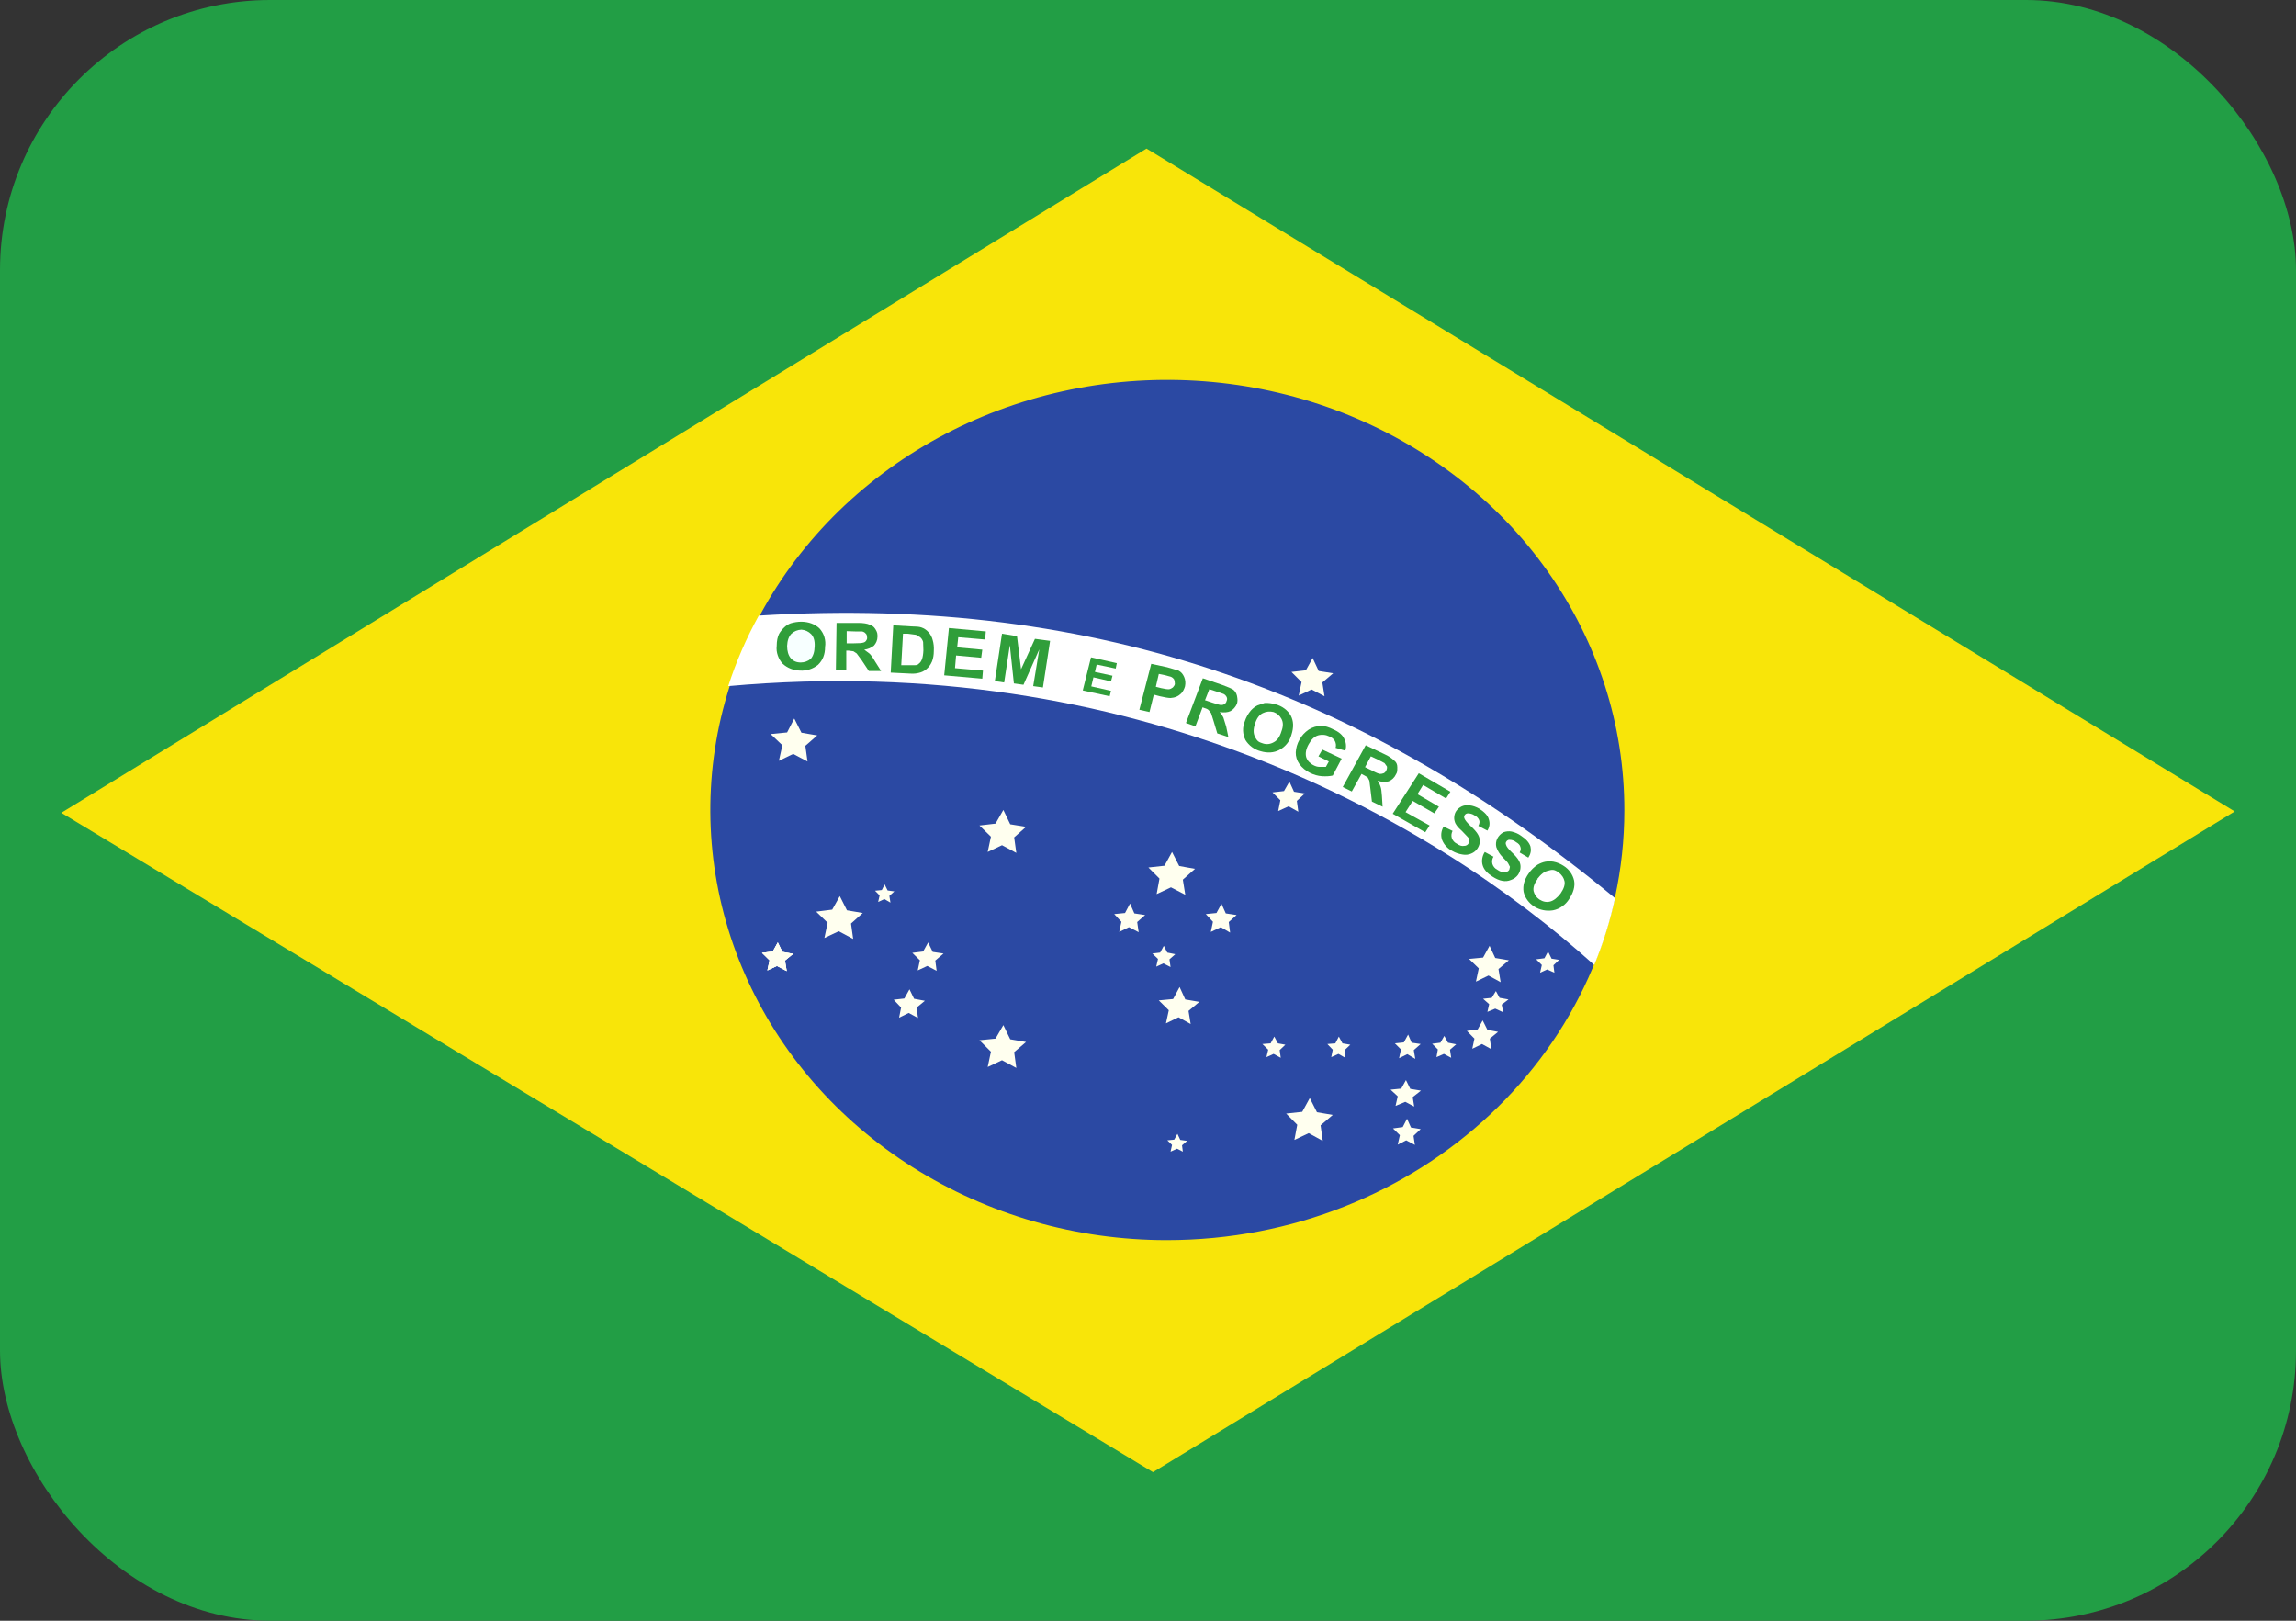 <svg width="17" height="12" viewBox="0 0 17 12" fill="none" xmlns="http://www.w3.org/2000/svg">
<rect x="0" y="0" width="17" height="12" fill="#333333" stroke="none"/>
<g clip-path="url(#clip0_60850_947)">
<path fill-rule="evenodd" clip-rule="evenodd" d="M0 0H17V12H0V0Z" fill="#229E45"/>
<path fill-rule="evenodd" clip-rule="evenodd" d="M8.537 10.9L16.546 6.008L8.489 1.1L0.454 6.018L8.537 10.9Z" fill="#F8E509"/>
<path fill-rule="evenodd" clip-rule="evenodd" d="M12.027 6C12.027 7.758 10.511 9.182 8.638 9.182C7.969 9.182 7.315 8.994 6.759 8.643C6.203 8.292 5.77 7.795 5.515 7.212C5.26 6.63 5.194 5.99 5.325 5.372C5.457 4.755 5.78 4.188 6.253 3.743C6.727 3.298 7.33 2.995 7.987 2.873C8.643 2.751 9.323 2.815 9.941 3.056C10.559 3.298 11.088 3.706 11.459 4.23C11.83 4.754 12.028 5.37 12.027 6Z" fill="#2B49A3"/>
<path fill-rule="evenodd" clip-rule="evenodd" d="M7.525 7.907L7.419 7.85L7.313 7.9L7.337 7.787L7.252 7.702L7.371 7.69L7.429 7.59L7.48 7.695L7.597 7.715L7.509 7.79M9.794 8.447L9.69 8.39L9.584 8.44L9.605 8.328L9.523 8.245L9.642 8.232L9.698 8.13L9.751 8.235L9.868 8.255L9.778 8.332M8.816 7.582L8.726 7.532L8.633 7.577L8.654 7.48L8.58 7.407L8.686 7.397L8.734 7.308L8.776 7.4L8.88 7.418L8.8 7.485M11.111 7.272L11.021 7.223L10.928 7.268L10.949 7.17L10.877 7.1L10.981 7.09L11.029 7.003L11.071 7.093L11.172 7.11L11.095 7.175M8.776 6.625L8.67 6.57L8.564 6.62L8.585 6.505L8.503 6.423L8.622 6.41L8.678 6.308L8.731 6.412L8.848 6.433L8.758 6.513M5.979 5.638L5.873 5.582L5.767 5.633L5.793 5.518L5.706 5.435L5.828 5.423L5.881 5.32L5.934 5.425L6.051 5.445L5.963 5.522M6.317 6.952L6.21 6.895L6.104 6.945L6.128 6.832L6.043 6.75L6.162 6.735L6.218 6.635L6.271 6.74L6.388 6.76L6.301 6.838M9.807 5.155L9.711 5.105L9.616 5.15L9.637 5.05L9.562 4.975L9.669 4.963L9.719 4.872L9.764 4.968L9.871 4.985L9.791 5.053M9.613 6.01L9.541 5.97L9.464 6.005L9.48 5.925L9.422 5.867L9.507 5.857L9.547 5.787L9.581 5.862L9.661 5.875L9.602 5.93M5.825 7.19L5.753 7.152L5.682 7.185L5.698 7.11L5.642 7.055L5.722 7.045L5.759 6.978L5.793 7.048L5.873 7.062L5.812 7.112M11.13 7.495L11.071 7.468L11.013 7.492L11.026 7.435L10.981 7.395L11.045 7.388L11.076 7.338L11.103 7.388L11.169 7.4L11.119 7.438" fill="#FFFFEF"/>
<path fill-rule="evenodd" clip-rule="evenodd" d="M5.825 7.19L5.753 7.152L5.682 7.185L5.698 7.11L5.642 7.055L5.722 7.045L5.759 6.978L5.793 7.048L5.873 7.062L5.812 7.112" fill="#FFFFEF"/>
<path fill-rule="evenodd" clip-rule="evenodd" d="M5.825 7.19L5.753 7.152L5.682 7.185L5.698 7.11L5.642 7.055L5.722 7.045L5.759 6.978L5.793 7.048L5.873 7.062L5.812 7.112M6.935 7.188L6.866 7.152L6.795 7.185L6.811 7.11L6.755 7.055L6.835 7.045L6.872 6.978L6.906 7.048L6.986 7.06L6.925 7.112M6.797 7.537L6.728 7.5L6.657 7.535L6.672 7.46L6.617 7.402L6.696 7.393L6.734 7.325L6.768 7.395L6.848 7.41L6.787 7.46M9.108 6.905L9.039 6.865L8.965 6.9L8.981 6.825L8.928 6.768L9.007 6.76L9.044 6.692L9.076 6.763L9.156 6.775L9.098 6.827M8.431 6.902L8.359 6.865L8.287 6.9L8.303 6.825L8.25 6.768L8.33 6.76L8.367 6.69L8.399 6.763L8.479 6.775L8.42 6.827M6.593 6.683L6.548 6.657L6.502 6.678L6.513 6.63L6.479 6.595L6.529 6.59L6.55 6.548L6.572 6.593L6.622 6.6L6.585 6.633M11.042 7.768L10.973 7.73L10.901 7.765L10.917 7.69L10.861 7.633L10.941 7.622L10.978 7.555L11.013 7.625L11.092 7.64L11.031 7.69M10.479 7.84L10.42 7.805L10.359 7.835L10.373 7.77L10.328 7.725L10.394 7.718L10.426 7.66L10.452 7.72L10.519 7.73L10.468 7.775M10.745 7.832L10.691 7.803L10.636 7.827L10.646 7.77L10.604 7.728L10.665 7.72L10.694 7.67L10.721 7.72L10.782 7.732L10.736 7.772M11.509 7.202L11.456 7.178L11.403 7.202L11.416 7.145L11.374 7.103L11.435 7.095L11.462 7.045L11.488 7.098L11.544 7.107L11.502 7.147M10.471 8.193L10.405 8.158L10.333 8.188L10.349 8.117L10.296 8.068L10.375 8.06L10.41 7.997L10.442 8.062L10.521 8.075L10.46 8.123M10.476 8.477L10.412 8.443L10.349 8.475L10.365 8.405L10.314 8.355L10.386 8.345L10.418 8.283L10.447 8.348L10.519 8.36L10.466 8.41M9.961 7.832L9.91 7.803L9.857 7.827L9.868 7.772L9.828 7.73L9.887 7.725L9.913 7.675L9.94 7.725L9.998 7.735L9.956 7.775M9.483 7.832L9.43 7.803L9.377 7.827L9.39 7.772L9.347 7.73L9.408 7.725L9.435 7.675L9.462 7.725L9.517 7.735L9.475 7.775M8.667 7.16L8.614 7.133L8.561 7.157L8.574 7.1L8.532 7.06L8.59 7.053L8.617 7.003L8.643 7.053L8.702 7.065L8.659 7.103M8.758 8.527L8.715 8.505L8.667 8.527L8.678 8.477L8.643 8.443L8.694 8.438L8.718 8.395L8.739 8.44L8.79 8.447L8.752 8.48M7.525 6.315L7.419 6.258L7.313 6.308L7.337 6.195L7.252 6.112L7.371 6.098L7.429 5.997L7.48 6.103L7.597 6.122L7.509 6.2" fill="#FFFFEF"/>
<path fill-rule="evenodd" clip-rule="evenodd" d="M11.804 7.145C11.87 6.984 11.922 6.819 11.958 6.65C10.157 5.162 8.152 4.4 5.618 4.558C5.526 4.725 5.45 4.9 5.392 5.08C8.394 4.81 10.598 6.06 11.804 7.145Z" fill="white"/>
<path d="M10.997 6.31L11.058 6.343C11.048 6.359 11.045 6.379 11.05 6.397C11.056 6.416 11.069 6.431 11.087 6.44C11.105 6.453 11.123 6.459 11.14 6.457C11.156 6.457 11.168 6.452 11.175 6.44L11.18 6.418L11.167 6.393C11.162 6.384 11.148 6.369 11.127 6.348C11.105 6.326 11.089 6.301 11.079 6.272C11.074 6.251 11.076 6.229 11.086 6.209C11.096 6.189 11.112 6.173 11.132 6.162C11.152 6.155 11.173 6.153 11.193 6.157C11.218 6.163 11.242 6.173 11.262 6.188C11.3 6.213 11.323 6.239 11.332 6.268C11.335 6.282 11.336 6.296 11.333 6.31C11.33 6.325 11.324 6.338 11.316 6.35L11.252 6.312C11.261 6.296 11.262 6.282 11.257 6.27C11.254 6.257 11.243 6.245 11.225 6.235C11.212 6.224 11.195 6.218 11.178 6.218C11.173 6.217 11.168 6.218 11.164 6.221C11.159 6.223 11.156 6.226 11.154 6.23C11.148 6.237 11.147 6.245 11.151 6.255C11.154 6.268 11.169 6.287 11.193 6.31C11.218 6.333 11.236 6.354 11.246 6.372C11.256 6.389 11.26 6.408 11.258 6.426C11.257 6.445 11.25 6.462 11.239 6.478C11.226 6.495 11.209 6.508 11.188 6.515C11.168 6.524 11.146 6.526 11.124 6.522C11.101 6.518 11.076 6.507 11.05 6.49C11.011 6.465 10.987 6.438 10.978 6.407C10.973 6.391 10.972 6.373 10.975 6.356C10.978 6.339 10.984 6.322 10.994 6.308L10.997 6.31ZM10.689 6.12L10.755 6.152C10.746 6.17 10.744 6.189 10.75 6.207C10.757 6.225 10.77 6.239 10.787 6.247C10.806 6.261 10.824 6.266 10.84 6.263C10.856 6.263 10.868 6.256 10.875 6.242L10.88 6.223C10.88 6.214 10.876 6.206 10.867 6.197L10.824 6.152C10.794 6.126 10.776 6.103 10.771 6.082C10.767 6.07 10.766 6.056 10.768 6.043C10.77 6.029 10.774 6.017 10.782 6.005C10.792 5.99 10.807 5.978 10.824 5.97C10.842 5.962 10.863 5.96 10.883 5.963C10.907 5.966 10.931 5.975 10.952 5.987C10.992 6.013 11.016 6.038 11.023 6.065C11.028 6.079 11.03 6.094 11.028 6.109C11.026 6.123 11.021 6.137 11.013 6.15L10.946 6.115C10.955 6.098 10.957 6.084 10.952 6.072C10.945 6.056 10.933 6.044 10.917 6.037C10.903 6.027 10.885 6.022 10.867 6.022C10.862 6.023 10.858 6.024 10.854 6.026C10.851 6.028 10.848 6.031 10.845 6.035C10.84 6.042 10.839 6.05 10.843 6.06C10.848 6.073 10.863 6.092 10.888 6.115C10.915 6.14 10.932 6.16 10.941 6.175C10.951 6.191 10.957 6.209 10.957 6.228C10.957 6.246 10.951 6.264 10.941 6.28C10.93 6.298 10.913 6.312 10.893 6.32C10.873 6.329 10.851 6.331 10.829 6.327C10.802 6.323 10.776 6.314 10.752 6.3C10.718 6.283 10.692 6.254 10.678 6.22C10.672 6.204 10.67 6.186 10.672 6.169C10.674 6.152 10.68 6.135 10.689 6.12ZM10.312 6.025L10.505 5.725L10.739 5.862L10.707 5.912L10.537 5.812L10.495 5.88L10.654 5.973L10.62 6.022L10.46 5.93L10.407 6.013L10.585 6.112L10.553 6.162L10.312 6.025ZM9.762 5.6L9.791 5.55L9.934 5.617L9.868 5.742C9.847 5.747 9.82 5.749 9.788 5.747C9.758 5.745 9.728 5.736 9.701 5.723C9.669 5.707 9.641 5.685 9.621 5.657C9.603 5.632 9.593 5.601 9.594 5.57C9.596 5.538 9.605 5.506 9.621 5.478C9.637 5.447 9.661 5.422 9.69 5.402C9.718 5.384 9.751 5.374 9.786 5.375C9.81 5.375 9.839 5.383 9.871 5.4C9.913 5.418 9.941 5.442 9.953 5.47C9.967 5.497 9.97 5.528 9.961 5.558L9.889 5.537C9.894 5.521 9.892 5.503 9.884 5.487C9.877 5.473 9.863 5.461 9.841 5.452C9.829 5.446 9.815 5.442 9.801 5.441C9.787 5.44 9.773 5.441 9.759 5.445C9.732 5.453 9.709 5.475 9.69 5.51C9.67 5.545 9.664 5.577 9.671 5.605C9.675 5.618 9.682 5.63 9.691 5.64C9.701 5.65 9.712 5.659 9.724 5.665C9.739 5.673 9.754 5.678 9.77 5.678H9.817L9.839 5.638L9.762 5.6ZM7.366 5.043L7.419 4.692L7.53 4.71L7.56 4.955L7.663 4.73L7.775 4.745L7.722 5.09L7.65 5.08L7.695 4.808L7.578 5.07L7.507 5.06L7.477 4.777L7.435 5.053L7.366 5.043ZM6.991 5L7.026 4.65L7.299 4.675L7.294 4.735L7.095 4.718L7.087 4.793L7.273 4.81L7.265 4.87L7.079 4.853L7.071 4.947L7.278 4.965L7.273 5.025L6.991 5Z" fill="#309E3A"/>
<path d="M5.751 4.782C5.751 4.746 5.757 4.716 5.769 4.692C5.779 4.675 5.792 4.659 5.807 4.645C5.82 4.632 5.836 4.622 5.854 4.615C5.881 4.607 5.908 4.603 5.934 4.603C5.989 4.604 6.033 4.621 6.067 4.652C6.084 4.671 6.097 4.693 6.104 4.717C6.111 4.741 6.113 4.766 6.109 4.79C6.109 4.845 6.092 4.889 6.056 4.923C6.02 4.952 5.972 4.968 5.924 4.965C5.876 4.964 5.83 4.946 5.796 4.915C5.779 4.897 5.767 4.876 5.759 4.853C5.751 4.83 5.748 4.806 5.751 4.782Z" fill="#309E3A"/>
<path d="M5.828 4.782C5.828 4.821 5.837 4.851 5.854 4.872C5.872 4.894 5.897 4.905 5.929 4.905C5.956 4.905 5.983 4.895 6.003 4.878C6.021 4.857 6.031 4.827 6.032 4.785C6.034 4.745 6.025 4.715 6.006 4.695C5.987 4.676 5.962 4.664 5.934 4.662C5.906 4.663 5.879 4.674 5.86 4.692C5.84 4.713 5.83 4.742 5.828 4.782Z" fill="#F7FFFF"/>
<path d="M6.189 4.963L6.194 4.612H6.354C6.393 4.612 6.421 4.617 6.439 4.625C6.456 4.63 6.471 4.641 6.481 4.657C6.497 4.683 6.497 4.692 6.497 4.715C6.497 4.739 6.487 4.762 6.471 4.78C6.45 4.797 6.425 4.807 6.399 4.81L6.439 4.84C6.449 4.85 6.463 4.869 6.479 4.897L6.524 4.968H6.433L6.38 4.888L6.343 4.838L6.319 4.822L6.282 4.817H6.266V4.963H6.189Z" fill="#309E3A"/>
<path d="M6.269 4.763H6.322C6.359 4.763 6.382 4.761 6.391 4.758C6.4 4.756 6.407 4.752 6.412 4.745C6.419 4.735 6.422 4.727 6.42 4.72C6.42 4.705 6.416 4.695 6.409 4.69C6.404 4.683 6.395 4.678 6.383 4.675H6.33L6.269 4.673V4.763Z" fill="white"/>
<path d="M6.614 4.63L6.752 4.638C6.782 4.638 6.805 4.64 6.821 4.645C6.842 4.652 6.86 4.664 6.874 4.68C6.89 4.697 6.901 4.718 6.906 4.74C6.913 4.763 6.916 4.791 6.914 4.822C6.914 4.848 6.91 4.873 6.901 4.897C6.89 4.923 6.875 4.942 6.856 4.957C6.84 4.97 6.822 4.978 6.803 4.982C6.785 4.987 6.763 4.989 6.736 4.987L6.595 4.98L6.614 4.63Z" fill="#309E3A"/>
<path d="M6.686 4.692L6.673 4.925H6.774C6.788 4.925 6.798 4.921 6.805 4.912C6.814 4.906 6.821 4.895 6.827 4.88C6.832 4.865 6.836 4.843 6.837 4.815L6.835 4.753C6.831 4.739 6.824 4.727 6.813 4.718L6.782 4.7L6.72 4.692H6.686Z" fill="white"/>
<path d="M8.436 5.255L8.524 4.915L8.641 4.94L8.726 4.965C8.745 4.975 8.759 4.991 8.768 5.013C8.777 5.034 8.779 5.058 8.774 5.082C8.768 5.103 8.759 5.119 8.747 5.133C8.737 5.143 8.725 5.152 8.711 5.158C8.697 5.164 8.683 5.167 8.667 5.168C8.65 5.168 8.623 5.163 8.588 5.155L8.543 5.143L8.511 5.272L8.436 5.255Z" fill="#309E3A"/>
<path d="M8.58 4.99L8.558 5.085L8.598 5.095C8.627 5.102 8.646 5.104 8.657 5.103C8.667 5.101 8.676 5.096 8.684 5.09C8.691 5.083 8.697 5.074 8.699 5.065C8.699 5.053 8.697 5.043 8.694 5.032C8.688 5.022 8.679 5.014 8.667 5.01L8.617 4.997L8.582 4.99H8.58Z" fill="white"/>
<path d="M8.781 5.353L8.906 5.022L9.052 5.072C9.091 5.086 9.118 5.098 9.132 5.107C9.146 5.119 9.155 5.134 9.159 5.152C9.164 5.18 9.164 5.19 9.159 5.21C9.148 5.235 9.132 5.253 9.111 5.265C9.09 5.275 9.063 5.277 9.031 5.272C9.042 5.284 9.051 5.298 9.058 5.312L9.079 5.38L9.095 5.457L9.013 5.43L8.986 5.34L8.967 5.28L8.951 5.26C8.946 5.253 8.935 5.247 8.917 5.242L8.904 5.237L8.851 5.378L8.781 5.353Z" fill="#309E3A"/>
<path d="M8.925 5.185L8.975 5.202C9.011 5.214 9.033 5.22 9.042 5.22C9.051 5.22 9.059 5.218 9.066 5.213C9.075 5.207 9.08 5.2 9.082 5.19C9.087 5.18 9.087 5.17 9.082 5.16C9.077 5.151 9.07 5.143 9.06 5.138L9.007 5.12L8.954 5.103L8.922 5.185H8.925Z" fill="white"/>
<path d="M9.217 5.34C9.226 5.311 9.242 5.284 9.262 5.26C9.276 5.245 9.292 5.232 9.31 5.223L9.363 5.205C9.39 5.203 9.417 5.207 9.446 5.215C9.493 5.228 9.533 5.257 9.557 5.298C9.578 5.338 9.58 5.385 9.562 5.44C9.556 5.464 9.545 5.486 9.53 5.505C9.514 5.525 9.495 5.541 9.472 5.553C9.431 5.574 9.385 5.577 9.334 5.562C9.287 5.55 9.247 5.52 9.222 5.48C9.211 5.458 9.205 5.435 9.204 5.411C9.203 5.386 9.208 5.362 9.217 5.34Z" fill="#309E3A"/>
<path d="M9.292 5.36C9.279 5.398 9.279 5.43 9.292 5.455C9.31 5.492 9.323 5.495 9.353 5.505C9.379 5.513 9.406 5.51 9.432 5.495C9.457 5.482 9.476 5.455 9.488 5.415C9.502 5.378 9.502 5.348 9.488 5.322C9.476 5.299 9.455 5.281 9.43 5.272C9.403 5.265 9.374 5.268 9.35 5.28C9.323 5.293 9.304 5.32 9.292 5.36Z" fill="white"/>
<path d="M9.942 5.827L10.112 5.518L10.253 5.585C10.28 5.597 10.304 5.613 10.325 5.633C10.339 5.644 10.346 5.66 10.346 5.68C10.346 5.71 10.346 5.718 10.335 5.735C10.325 5.757 10.306 5.775 10.282 5.785C10.256 5.792 10.228 5.79 10.2 5.78C10.211 5.797 10.218 5.811 10.221 5.822C10.227 5.838 10.23 5.861 10.232 5.893L10.237 5.973L10.158 5.935L10.147 5.843L10.139 5.78L10.126 5.755L10.094 5.737L10.081 5.73L10.009 5.86L9.942 5.827Z" fill="#309E3A"/>
<path d="M10.107 5.68L10.158 5.705C10.19 5.722 10.21 5.73 10.219 5.73C10.228 5.73 10.236 5.728 10.245 5.725C10.252 5.722 10.259 5.715 10.264 5.705C10.269 5.695 10.271 5.685 10.269 5.675L10.251 5.65L10.203 5.625L10.15 5.6L10.107 5.68Z" fill="white"/>
<path d="M11.318 6.468C11.335 6.442 11.358 6.42 11.385 6.402C11.403 6.392 11.422 6.384 11.443 6.38C11.462 6.377 11.482 6.377 11.502 6.38C11.528 6.385 11.553 6.395 11.576 6.41C11.617 6.435 11.645 6.475 11.655 6.52C11.663 6.563 11.65 6.609 11.618 6.657C11.605 6.678 11.588 6.696 11.568 6.71C11.547 6.725 11.524 6.735 11.499 6.74C11.451 6.748 11.401 6.738 11.361 6.713C11.32 6.687 11.291 6.648 11.281 6.603C11.274 6.558 11.286 6.513 11.318 6.468Z" fill="#309E3A"/>
<path d="M11.385 6.508C11.36 6.541 11.35 6.571 11.355 6.598C11.361 6.623 11.376 6.645 11.398 6.66C11.425 6.677 11.451 6.682 11.478 6.675C11.504 6.668 11.53 6.648 11.555 6.615C11.579 6.58 11.589 6.55 11.584 6.525C11.579 6.5 11.564 6.478 11.541 6.46C11.504 6.433 11.488 6.44 11.462 6.447C11.435 6.452 11.409 6.473 11.382 6.508H11.385Z" fill="white"/>
<path d="M8.017 5.112L8.078 4.867L8.269 4.91L8.261 4.95L8.12 4.92L8.107 4.975L8.237 5.003L8.226 5.045L8.096 5.015L8.08 5.082L8.226 5.115L8.216 5.155L8.017 5.112Z" fill="#309E3A"/>
</g>
<defs>
<clipPath id="clip0_60850_947">
<rect width="17" height="12" rx="2" fill="white"/>
</clipPath>
</defs>
</svg>
